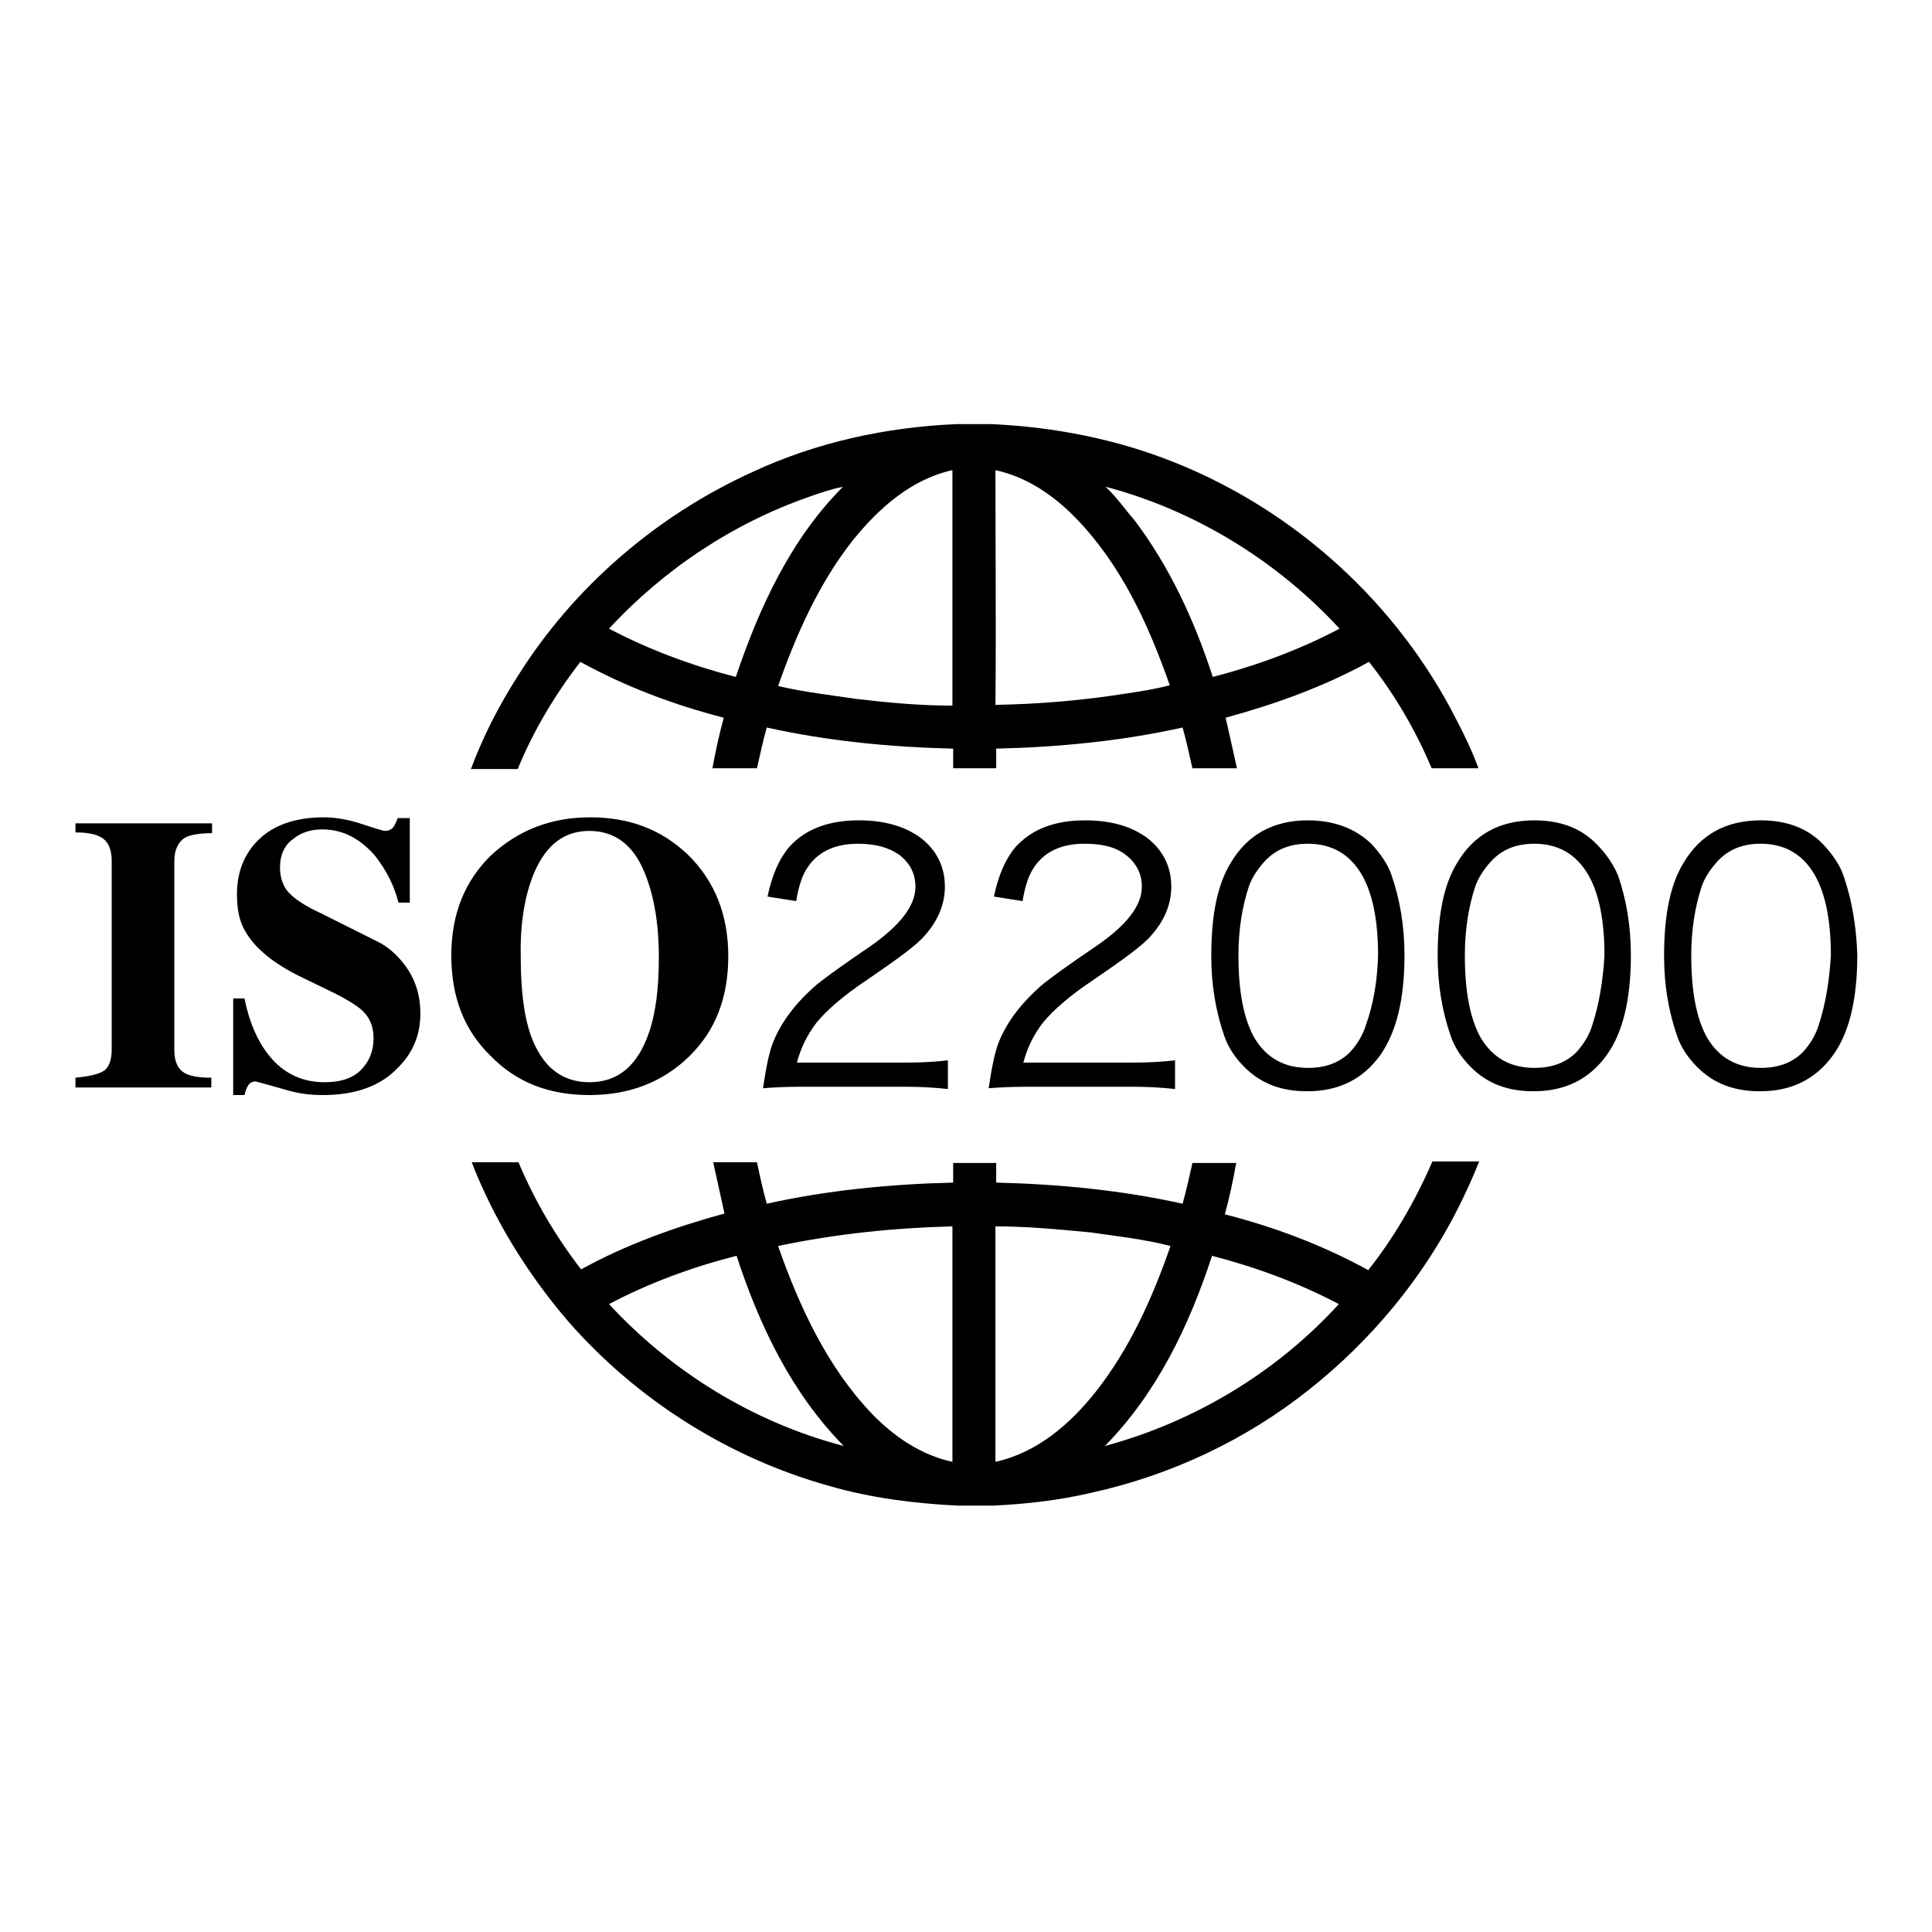 <?xml version="1.0" encoding="utf-8"?>
<!-- Svg Vector Icons : http://www.onlinewebfonts.com/icon -->
<!DOCTYPE svg PUBLIC "-//W3C//DTD SVG 1.1//EN" "http://www.w3.org/Graphics/SVG/1.1/DTD/svg11.dtd">
<svg version="1.1" xmlns="http://www.w3.org/2000/svg" xmlns:xlink="http://www.w3.org/1999/xlink" x="0px" y="0px" viewBox="0 0 256 256" enable-background="new 0 0 256 256" xml:space="preserve">
<g> <path fill="#000000" d="M53.5,127.7c1.5,1.9,2.2,4.1,2.2,6.6c0,2.7-0.9,5.1-2.9,7.1c-2.3,2.5-5.7,3.7-10,3.7 c-1.7,0-3.2-0.2-4.6-0.6c-1.4-0.4-2.8-0.8-4.3-1.2c-0.5,0-0.8,0.2-1,0.5c-0.2,0.3-0.4,0.8-0.5,1.3h-1.5v-12.8h1.5 c0.6,3.1,1.7,5.6,3.2,7.5c1.9,2.4,4.4,3.6,7.4,3.6c2.1,0,3.7-0.5,4.8-1.6c1.1-1.1,1.7-2.5,1.7-4.2c0-1.6-0.5-2.8-1.6-3.8 c-0.7-0.6-2.1-1.5-4.2-2.5l-3.5-1.7c-3.8-1.8-6.4-3.9-7.7-6.2c-0.8-1.3-1.1-3-1.1-4.9c0-3.3,1.2-5.9,3.5-7.8c2-1.6,4.7-2.4,8-2.4 c1.6,0,3.3,0.3,5.1,0.9c1.8,0.6,2.8,0.9,3,0.9c0.6,0,1.1-0.3,1.3-0.8c0.1-0.2,0.3-0.6,0.4-0.9h1.6v11.2h-1.5 c-0.6-2.4-1.7-4.4-3.1-6.2c-2-2.3-4.3-3.5-7-3.5c-1.5,0-2.8,0.4-3.9,1.3c-1.1,0.8-1.7,2.1-1.7,3.7c0,1.4,0.4,2.5,1.1,3.3 c0.7,0.8,2.1,1.8,4.3,2.8l7.6,3.8C51.3,125.4,52.5,126.4,53.5,127.7L53.5,127.7z M244.3,116.1c-0.5-1.5-1.5-2.9-2.7-4.2 c-2.1-2.2-4.9-3.2-8.3-3.2c-4.6,0-8,1.9-10.2,5.6c-1.8,2.9-2.6,7-2.6,12.4c0,3.8,0.6,7.3,1.7,10.5c0.5,1.5,1.4,2.9,2.7,4.2 c2.2,2.2,4.9,3.2,8.3,3.2c4.2,0,7.4-1.6,9.7-4.8c2.1-2.9,3.2-7.3,3.2-13.2C246,122.9,245.4,119.3,244.3,116.1z M241,135.8 c-0.4,1.3-1.1,2.5-2.1,3.6c-1.4,1.4-3.2,2.1-5.6,2.1c-3.1,0-5.5-1.3-7.1-4c-1.4-2.5-2.1-6.1-2.1-10.9c0-3.4,0.5-6.5,1.4-9.2 c0.4-1.1,1.1-2.2,2.1-3.3c1.5-1.6,3.4-2.3,5.7-2.3c3.2,0,5.6,1.4,7.2,4.2c1.4,2.5,2.1,6,2.1,10.6C242.4,130,241.9,133,241,135.8 L241,135.8z M211.6,111.9c-2.1-2.2-4.9-3.2-8.3-3.2c-4.6,0-8,1.9-10.2,5.6c-1.8,2.9-2.6,7-2.6,12.4c0,3.8,0.6,7.3,1.7,10.5 c0.5,1.5,1.4,2.9,2.7,4.2c2.2,2.2,4.9,3.2,8.3,3.2c4.2,0,7.4-1.6,9.7-4.8c2.1-2.9,3.2-7.3,3.2-13.2c0-3.9-0.6-7.4-1.7-10.6 C213.8,114.6,212.9,113.2,211.6,111.9z M211,135.8c-0.4,1.3-1.1,2.5-2.1,3.6c-1.4,1.4-3.2,2.1-5.6,2.1c-3.1,0-5.5-1.3-7.1-4 c-1.4-2.5-2.1-6.1-2.1-10.9c0-3.4,0.5-6.5,1.4-9.2c0.4-1.1,1.1-2.2,2.1-3.3c1.5-1.6,3.4-2.3,5.7-2.3c3.2,0,5.6,1.4,7.2,4.2 c1.4,2.5,2.1,6,2.1,10.6C212.4,130,211.9,133,211,135.8L211,135.8z M10,109.1h18.1v1.3c-1.6,0-2.7,0.2-3.4,0.5 c-1,0.5-1.6,1.6-1.6,3.2v25.1c0,1.5,0.5,2.5,1.4,3c0.7,0.4,1.9,0.6,3.5,0.6v1.3H10v-1.3c2.2-0.2,3.5-0.6,4-1.1 c0.5-0.5,0.8-1.4,0.8-2.6v-25.1c0-1.5-0.5-2.6-1.5-3.1c-0.7-0.4-1.8-0.6-3.3-0.6L10,109.1L10,109.1z M173.3,108.7 c-4.6,0-8,1.9-10.2,5.6c-1.8,2.9-2.6,7-2.6,12.4c0,3.8,0.6,7.3,1.7,10.5c0.5,1.5,1.4,2.9,2.7,4.2c2.2,2.2,4.9,3.2,8.3,3.2 c4.2,0,7.4-1.6,9.7-4.8c2.1-3,3.2-7.3,3.2-13.2c0-3.9-0.6-7.4-1.7-10.6c-0.5-1.5-1.5-2.9-2.7-4.2 C179.6,109.8,176.8,108.7,173.3,108.7L173.3,108.7z M181,135.8c-0.4,1.3-1.1,2.5-2.1,3.6c-1.4,1.4-3.2,2.1-5.6,2.1 c-3.1,0-5.5-1.3-7.1-4c-1.4-2.5-2.1-6.1-2.1-10.9c0-3.4,0.5-6.5,1.4-9.2c0.4-1.1,1.1-2.2,2.1-3.3c1.5-1.6,3.4-2.3,5.7-2.3 c3.2,0,5.6,1.4,7.2,4.2c1.4,2.5,2.1,6,2.1,10.6C182.5,130,182,133,181,135.8L181,135.8z M76.9,87.7c6,3.3,12.4,5.7,19,7.4 c-0.6,2.2-1.1,4.5-1.5,6.7h5.9c0.4-1.8,0.8-3.6,1.3-5.4c8.1,1.8,16.4,2.6,24.7,2.8v2.6h5.7v-2.6c8.3-0.2,16.6-1,24.7-2.8 c0.5,1.8,0.9,3.6,1.3,5.4h5.9c-0.5-2.3-1-4.5-1.5-6.7c6.6-1.8,13-4.1,19-7.4c3.4,4.3,6.2,9.1,8.3,14.1h6.2 c-0.8-2.2-1.8-4.3-2.9-6.4c-7.8-15.4-21.3-27.7-37.3-34.1c-7.7-3.1-15.9-4.7-24.2-5.1h-4.8c-9.3,0.4-18.5,2.4-26.9,6.3 C87,68.3,76,77.8,68.6,89.6c-2.5,3.9-4.6,8-6.2,12.3h6.2C70.7,96.8,73.5,92.1,76.9,87.7z M177.5,83.3c-5.3,2.8-11,4.9-16.8,6.4 c-2.4-7.4-5.7-14.6-10.4-20.8c-1.3-1.5-2.4-3.1-3.8-4.4C158.3,67.6,169.2,74.3,177.5,83.3z M131.9,62.3c4.2,0.9,7.8,3.4,10.7,6.4 c6,6.2,9.6,14.1,12.4,22.1c-1.9,0.5-3.8,0.8-5.8,1.1c-5.7,0.9-11.5,1.4-17.3,1.5C132,83.1,131.9,72.7,131.9,62.3L131.9,62.3z  M126.2,62.3v31.2c-4.3,0-8.6-0.4-12.8-0.9c-3.4-0.5-6.9-0.9-10.3-1.7c2.4-6.8,5.4-13.6,9.9-19.3C116.4,67.4,120.7,63.5,126.2,62.3 z M107.3,65.8c1.4-0.5,2.9-1,4.4-1.3c-6.9,6.9-11.1,16-14.2,25.2c-5.8-1.5-11.5-3.6-16.8-6.4C88,75.4,97.2,69.3,107.3,65.8z  M121.3,117.5c0-1.7-0.7-3.1-2.1-4.2c-1.4-1-3.2-1.5-5.5-1.5c-3,0-5.2,1-6.6,3c-0.8,1.1-1.3,2.7-1.6,4.6l-3.8-0.6 c0.6-2.9,1.6-5.1,2.9-6.6c2.1-2.3,5.1-3.5,9.2-3.5c3.4,0,6.2,0.8,8.3,2.4c2,1.6,3.1,3.7,3.1,6.4c0,2.3-0.9,4.5-2.7,6.5 c-1,1.2-3.6,3.1-7.7,5.9c-3,2-5.2,3.9-6.6,5.6c-1.3,1.7-2.1,3.4-2.6,5.3H120c2.1,0,3.9-0.1,5.6-0.3v3.8c-1.8-0.2-3.7-0.3-5.6-0.3 h-13.9c-2.1,0-3.8,0.1-5,0.2c0.4-2.7,0.8-4.7,1.3-6c1.1-2.8,3.1-5.4,5.9-7.8c1-0.8,3.3-2.5,7-5C119.3,122.6,121.3,120,121.3,117.5z  M151.3,117.5c0-1.7-0.7-3.1-2.1-4.2s-3.2-1.5-5.5-1.5c-3,0-5.2,1-6.6,3c-0.8,1.1-1.3,2.7-1.6,4.6l-3.8-0.6 c0.6-2.9,1.6-5.1,2.9-6.6c2.1-2.3,5.1-3.5,9.2-3.5c3.4,0,6.2,0.8,8.3,2.4c2,1.6,3.1,3.7,3.1,6.4c0,2.3-0.9,4.5-2.7,6.5 c-1,1.2-3.6,3.1-7.7,5.9c-3,2-5.2,3.9-6.6,5.6c-1.3,1.7-2.1,3.4-2.6,5.3h14.5c2.1,0,3.9-0.1,5.6-0.3v3.8c-1.8-0.2-3.7-0.3-5.6-0.3 H136c-2.1,0-3.8,0.1-5,0.2c0.4-2.7,0.8-4.7,1.3-6c1.1-2.8,3.1-5.4,5.9-7.8c1-0.8,3.3-2.5,7-5C149.3,122.6,151.3,120,151.3,117.5 L151.3,117.5z M78.1,145.1c5.3,0,9.7-1.7,13.2-5.1c3.5-3.4,5.2-7.8,5.2-13.3c0-5.5-1.8-10-5.4-13.5c-3.5-3.3-7.7-4.9-12.9-4.9 c-5.2,0-9.5,1.7-13.1,5c-3.5,3.4-5.3,7.8-5.3,13.3c0,5.5,1.7,9.9,5.2,13.3C68.4,143.4,72.7,145.1,78.1,145.1z M70.8,115.6 c1.6-3.7,4-5.5,7.3-5.5c3.3,0,5.8,1.8,7.3,5.5c1.2,2.9,1.9,6.6,1.9,11.2c0,4.1-0.4,7.4-1.3,10c-1.5,4.4-4.1,6.6-7.9,6.6 c-3,0-5.3-1.4-6.8-4.1c-1.6-2.7-2.3-6.9-2.3-12.6C68.9,122.2,69.6,118.4,70.8,115.6z M181.3,168.3c-6-3.3-12.4-5.7-19-7.4 c0.6-2.2,1.1-4.5,1.5-6.8H158c-0.4,1.8-0.8,3.6-1.3,5.4c-8.1-1.8-16.4-2.6-24.7-2.8v-2.6h-5.7v2.6c-8.3,0.2-16.6,1-24.7,2.8 c-0.5-1.8-0.9-3.6-1.3-5.5h-5.8c0.5,2.3,1,4.5,1.5,6.8c-6.6,1.8-13,4.1-19,7.4c-3.4-4.4-6.2-9.2-8.3-14.2h-6.2 c3,7.7,7.4,14.8,12.8,21.1c9.1,10.4,21.3,18.1,34.6,21.8c5.5,1.6,11.2,2.3,16.9,2.6h4.8c4.4-0.2,8.7-0.7,13-1.7 c10.5-2.3,20.5-7,28.9-13.7c8.2-6.5,15.1-14.8,19.8-24.2c1-2,1.9-4,2.7-6h-6.2C187.5,159.2,184.7,164,181.3,168.3L181.3,168.3z  M80.7,172.8c5.3-2.8,11-4.9,16.9-6.4c3,9.2,7.3,18.2,14.2,25.2C99.9,188.5,89,181.8,80.7,172.8z M126.2,193.7 c-4.2-0.9-7.8-3.4-10.7-6.4c-5.9-6.2-9.6-14.2-12.4-22.2c7.6-1.6,15.3-2.4,23.1-2.6C126.2,172.9,126.2,183.3,126.2,193.7 L126.2,193.7z M131.9,193.7v-31.2c4.2,0,8.4,0.4,12.6,0.8c3.5,0.5,7.1,0.9,10.6,1.8c-2.4,6.9-5.4,13.6-9.9,19.3 C141.8,188.7,137.4,192.5,131.9,193.7z M146.4,191.6c6.9-7,11.2-16,14.2-25.2c5.8,1.5,11.5,3.6,16.8,6.4 C169.2,181.8,158.3,188.4,146.4,191.6z"/></g>
</svg>
